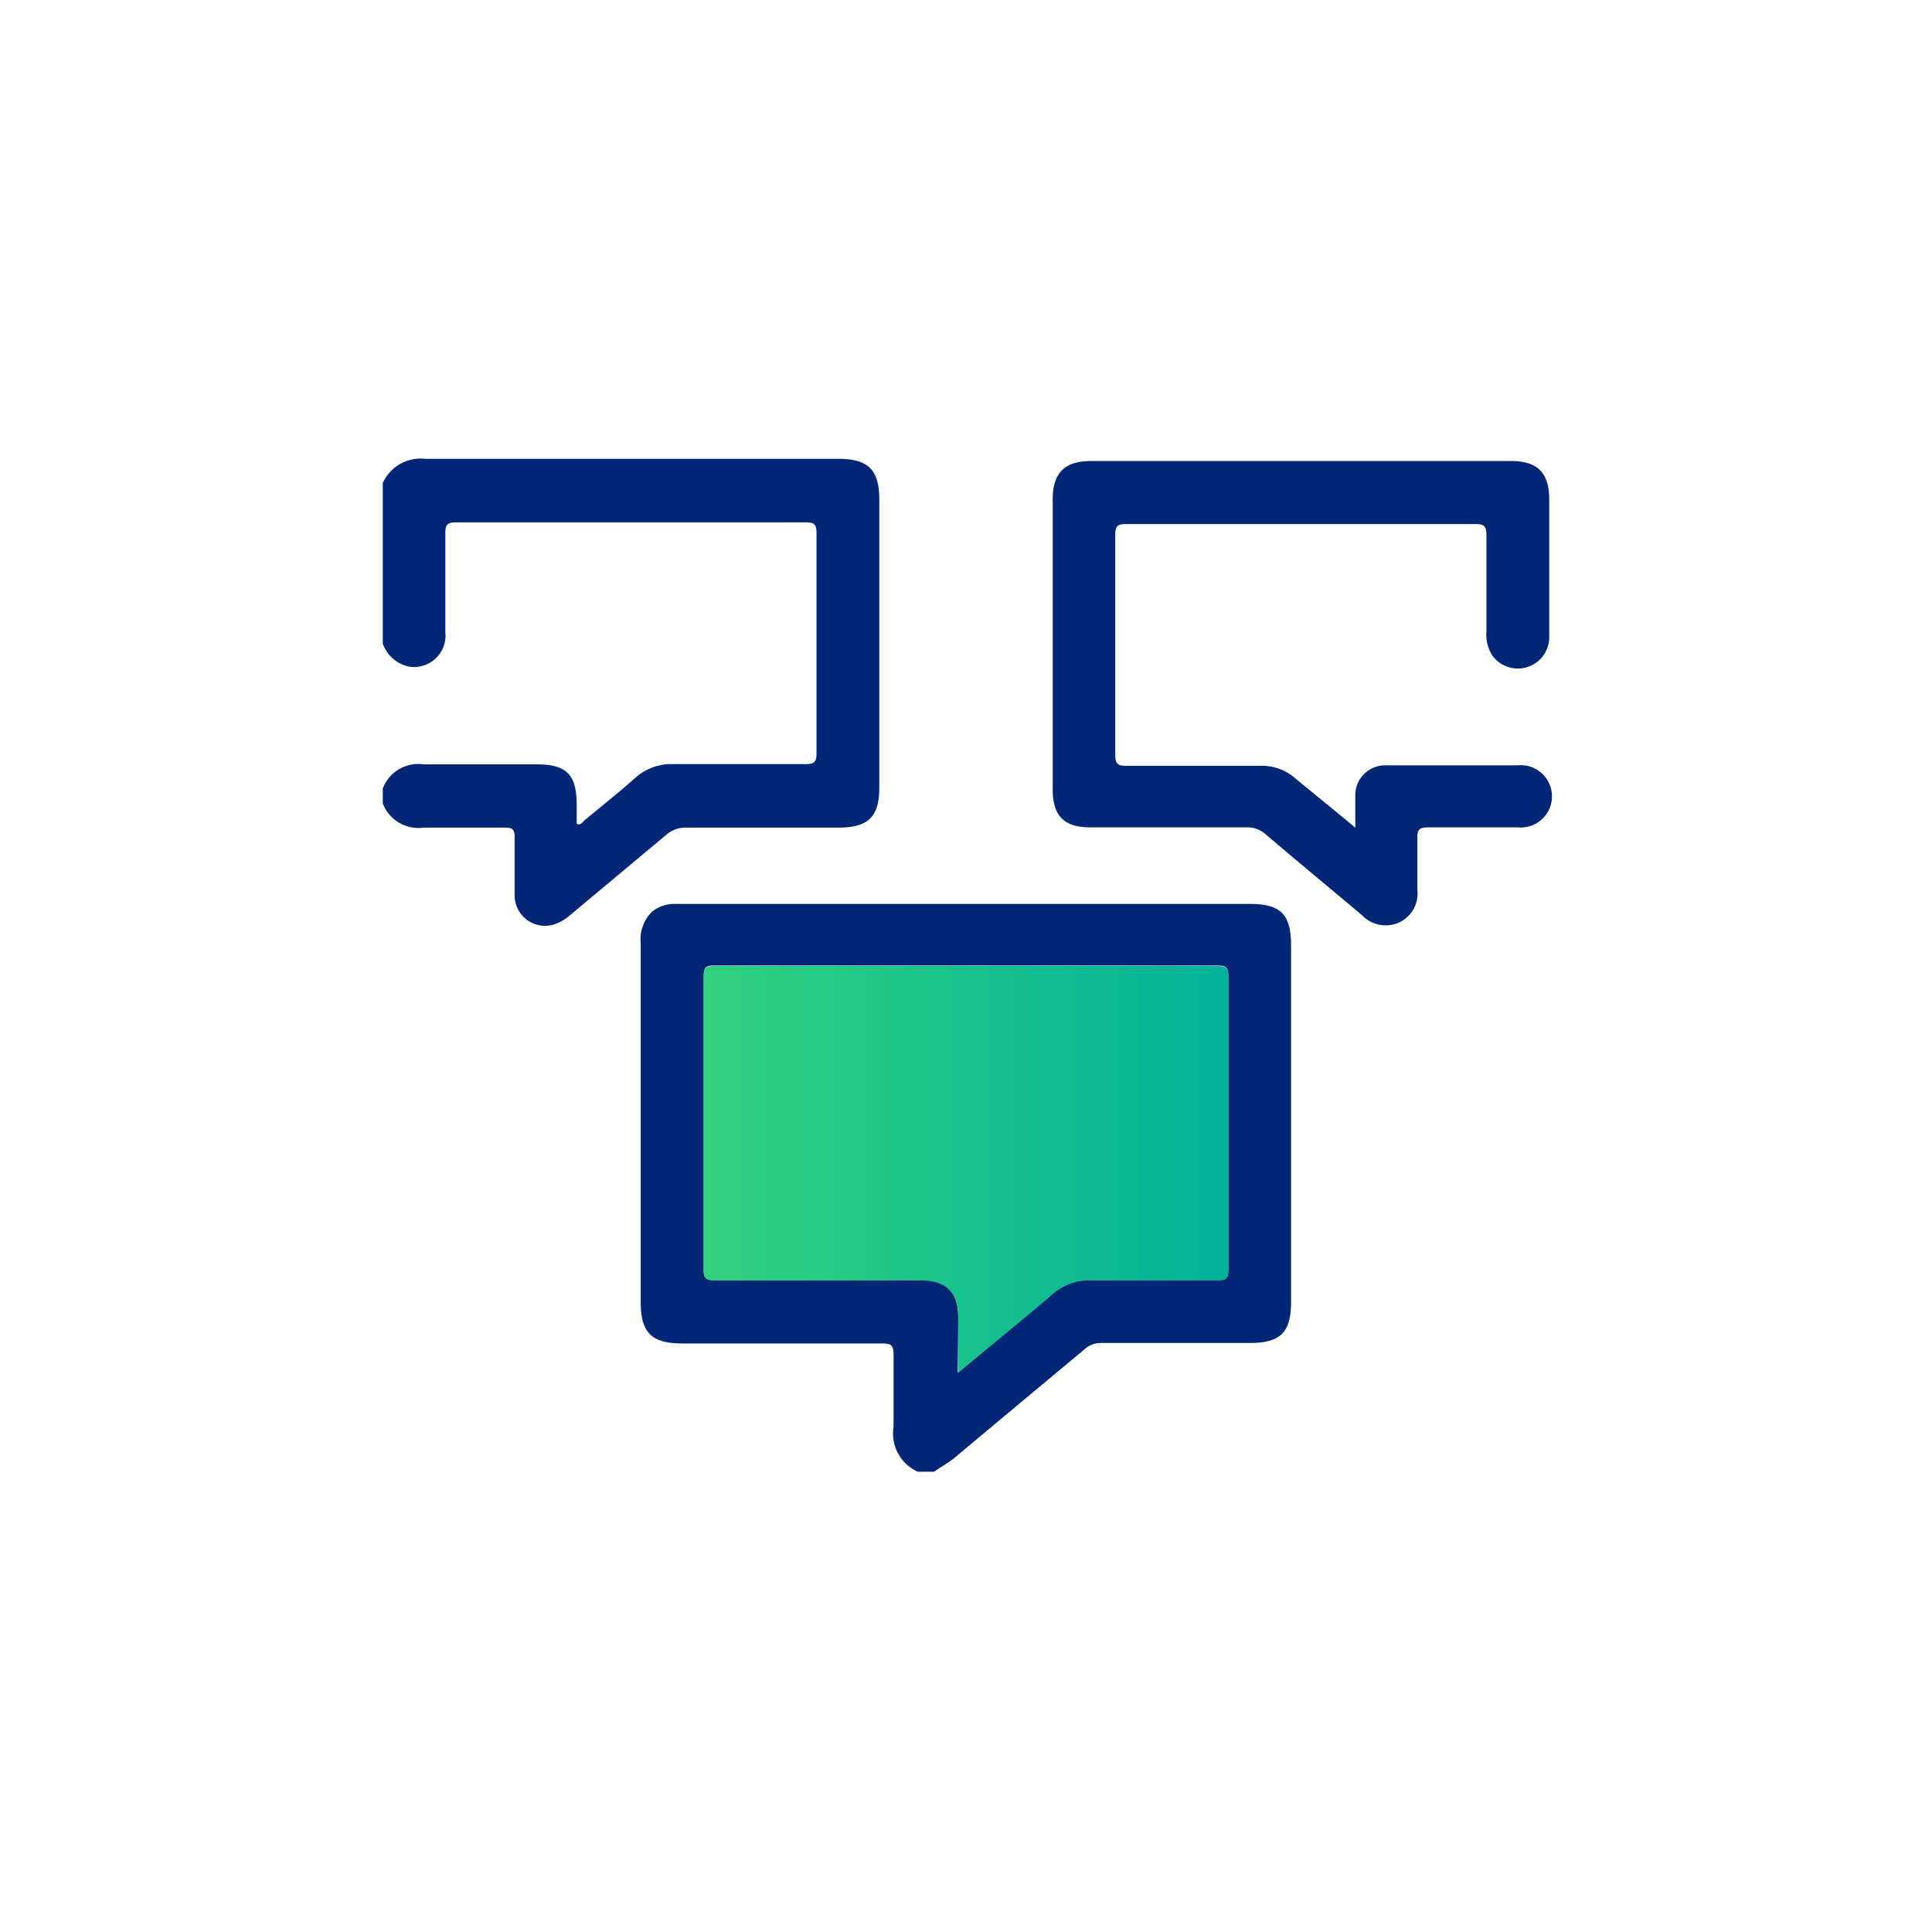 <svg id="Layer_1" data-name="Layer 1" xmlns="http://www.w3.org/2000/svg" xmlns:xlink="http://www.w3.org/1999/xlink" viewBox="0 0 80 80"><defs><style>.cls-1{fill:#002776;}.cls-2{fill:url(#linear-gradient);}</style><linearGradient id="linear-gradient" x1="29.14" y1="48.42" x2="50.86" y2="48.42" gradientUnits="userSpaceOnUse"><stop offset="0" stop-color="#32d17e"/><stop offset="1" stop-color="#00b299"/></linearGradient></defs><path class="cls-1" d="M38,60.94a1.74,1.74,0,0,1-1-1.86c0-1,0-2,0-3,0-.39-.12-.45-.47-.45H28.26c-1.28,0-1.73-.44-1.73-1.72,0-5,0-9.9,0-14.85A1.61,1.61,0,0,1,27,37.75,1.49,1.49,0,0,1,28,37.43H51.75c1.29,0,1.71.43,1.71,1.73V53.91c0,1.26-.44,1.7-1.7,1.7H45.63a1,1,0,0,0-.72.26c-1.8,1.5-3.6,3-5.39,4.5-.27.22-.56.37-.84.57Zm1.66-4.1c1.37-1.14,2.66-2.19,3.92-3.27A2.29,2.29,0,0,1,45.2,53c1.74,0,3.48,0,5.23,0,.31,0,.43-.05.43-.4q0-6.1,0-12.2c0-.34-.1-.42-.43-.42H29.55c-.34,0-.41.11-.41.43q0,6.07,0,12.16c0,.35.09.44.44.43q4.28,0,8.53,0c1.07,0,1.56.48,1.57,1.54Z"/><path class="cls-1" d="M15.85,32.65a1.57,1.57,0,0,1,1.69-1c1.55,0,3.11,0,4.67,0,1.26,0,1.67.42,1.67,1.7v.76c.17.08.24-.07.32-.14.69-.57,1.39-1.13,2.06-1.72a2.25,2.25,0,0,1,1.62-.61c1.83,0,3.65,0,5.47,0,.35,0,.46-.07.46-.44q0-4.56,0-9.14c0-.37-.12-.43-.46-.43q-7.23,0-14.47,0c-.37,0-.44.11-.44.45,0,1.36,0,2.73,0,4.1a1.3,1.3,0,0,1-1.52,1.42,1.47,1.47,0,0,1-1.07-.95V20a1.72,1.72,0,0,1,1.77-1c5.7,0,11.41,0,17.11,0,1.22,0,1.68.46,1.68,1.68V32.62c0,1.2-.46,1.64-1.66,1.65H28.44a1.22,1.22,0,0,0-.89.33l-3.94,3.29a1.86,1.86,0,0,1-.74.41,1.26,1.26,0,0,1-1.56-1.21c0-.81,0-1.63,0-2.45,0-.28-.09-.37-.38-.37-1.13,0-2.26,0-3.39,0a1.58,1.58,0,0,1-1.69-1Z"/><path class="cls-1" d="M56.12,34.27c0-.51,0-.89,0-1.28a1.24,1.24,0,0,1,1.27-1.3c1.82,0,3.65,0,5.47,0a1.29,1.29,0,1,1,0,2.57c-1.25,0-2.49,0-3.73,0-.36,0-.45.1-.44.45,0,.71,0,1.41,0,2.12a1.33,1.33,0,0,1-.78,1.38,1.36,1.36,0,0,1-1.52-.32c-1.33-1.12-2.68-2.23-4-3.36a1.13,1.13,0,0,0-.77-.27c-2.15,0-4.31,0-6.46,0-1.1,0-1.57-.47-1.57-1.58v-12c0-1.09.49-1.59,1.58-1.59h17.4c1.1,0,1.58.49,1.58,1.59v5.65a1.3,1.3,0,0,1-2.39.76,1.64,1.64,0,0,1-.21-.95c0-1.33,0-2.67,0-4,0-.36-.11-.44-.45-.44q-7.24,0-14.48,0c-.36,0-.44.1-.44.44q0,4.56,0,9.1c0,.38.1.48.47.47,1.84,0,3.68,0,5.52,0a2.11,2.11,0,0,1,1.5.55C54.45,32.9,55.24,33.54,56.12,34.27Z"/><path class="cls-2" d="M39.68,56.84V54.56c0-1.06-.5-1.54-1.57-1.54q-4.26,0-8.53,0c-.35,0-.44-.08-.44-.43q0-6.09,0-12.16c0-.32.07-.43.41-.43H50.43c.33,0,.43.08.43.42q0,6.09,0,12.2c0,.35-.12.4-.43.4-1.75,0-3.49,0-5.23,0a2.29,2.29,0,0,0-1.6.56C42.34,54.65,41.05,55.7,39.68,56.84Z"/></svg>